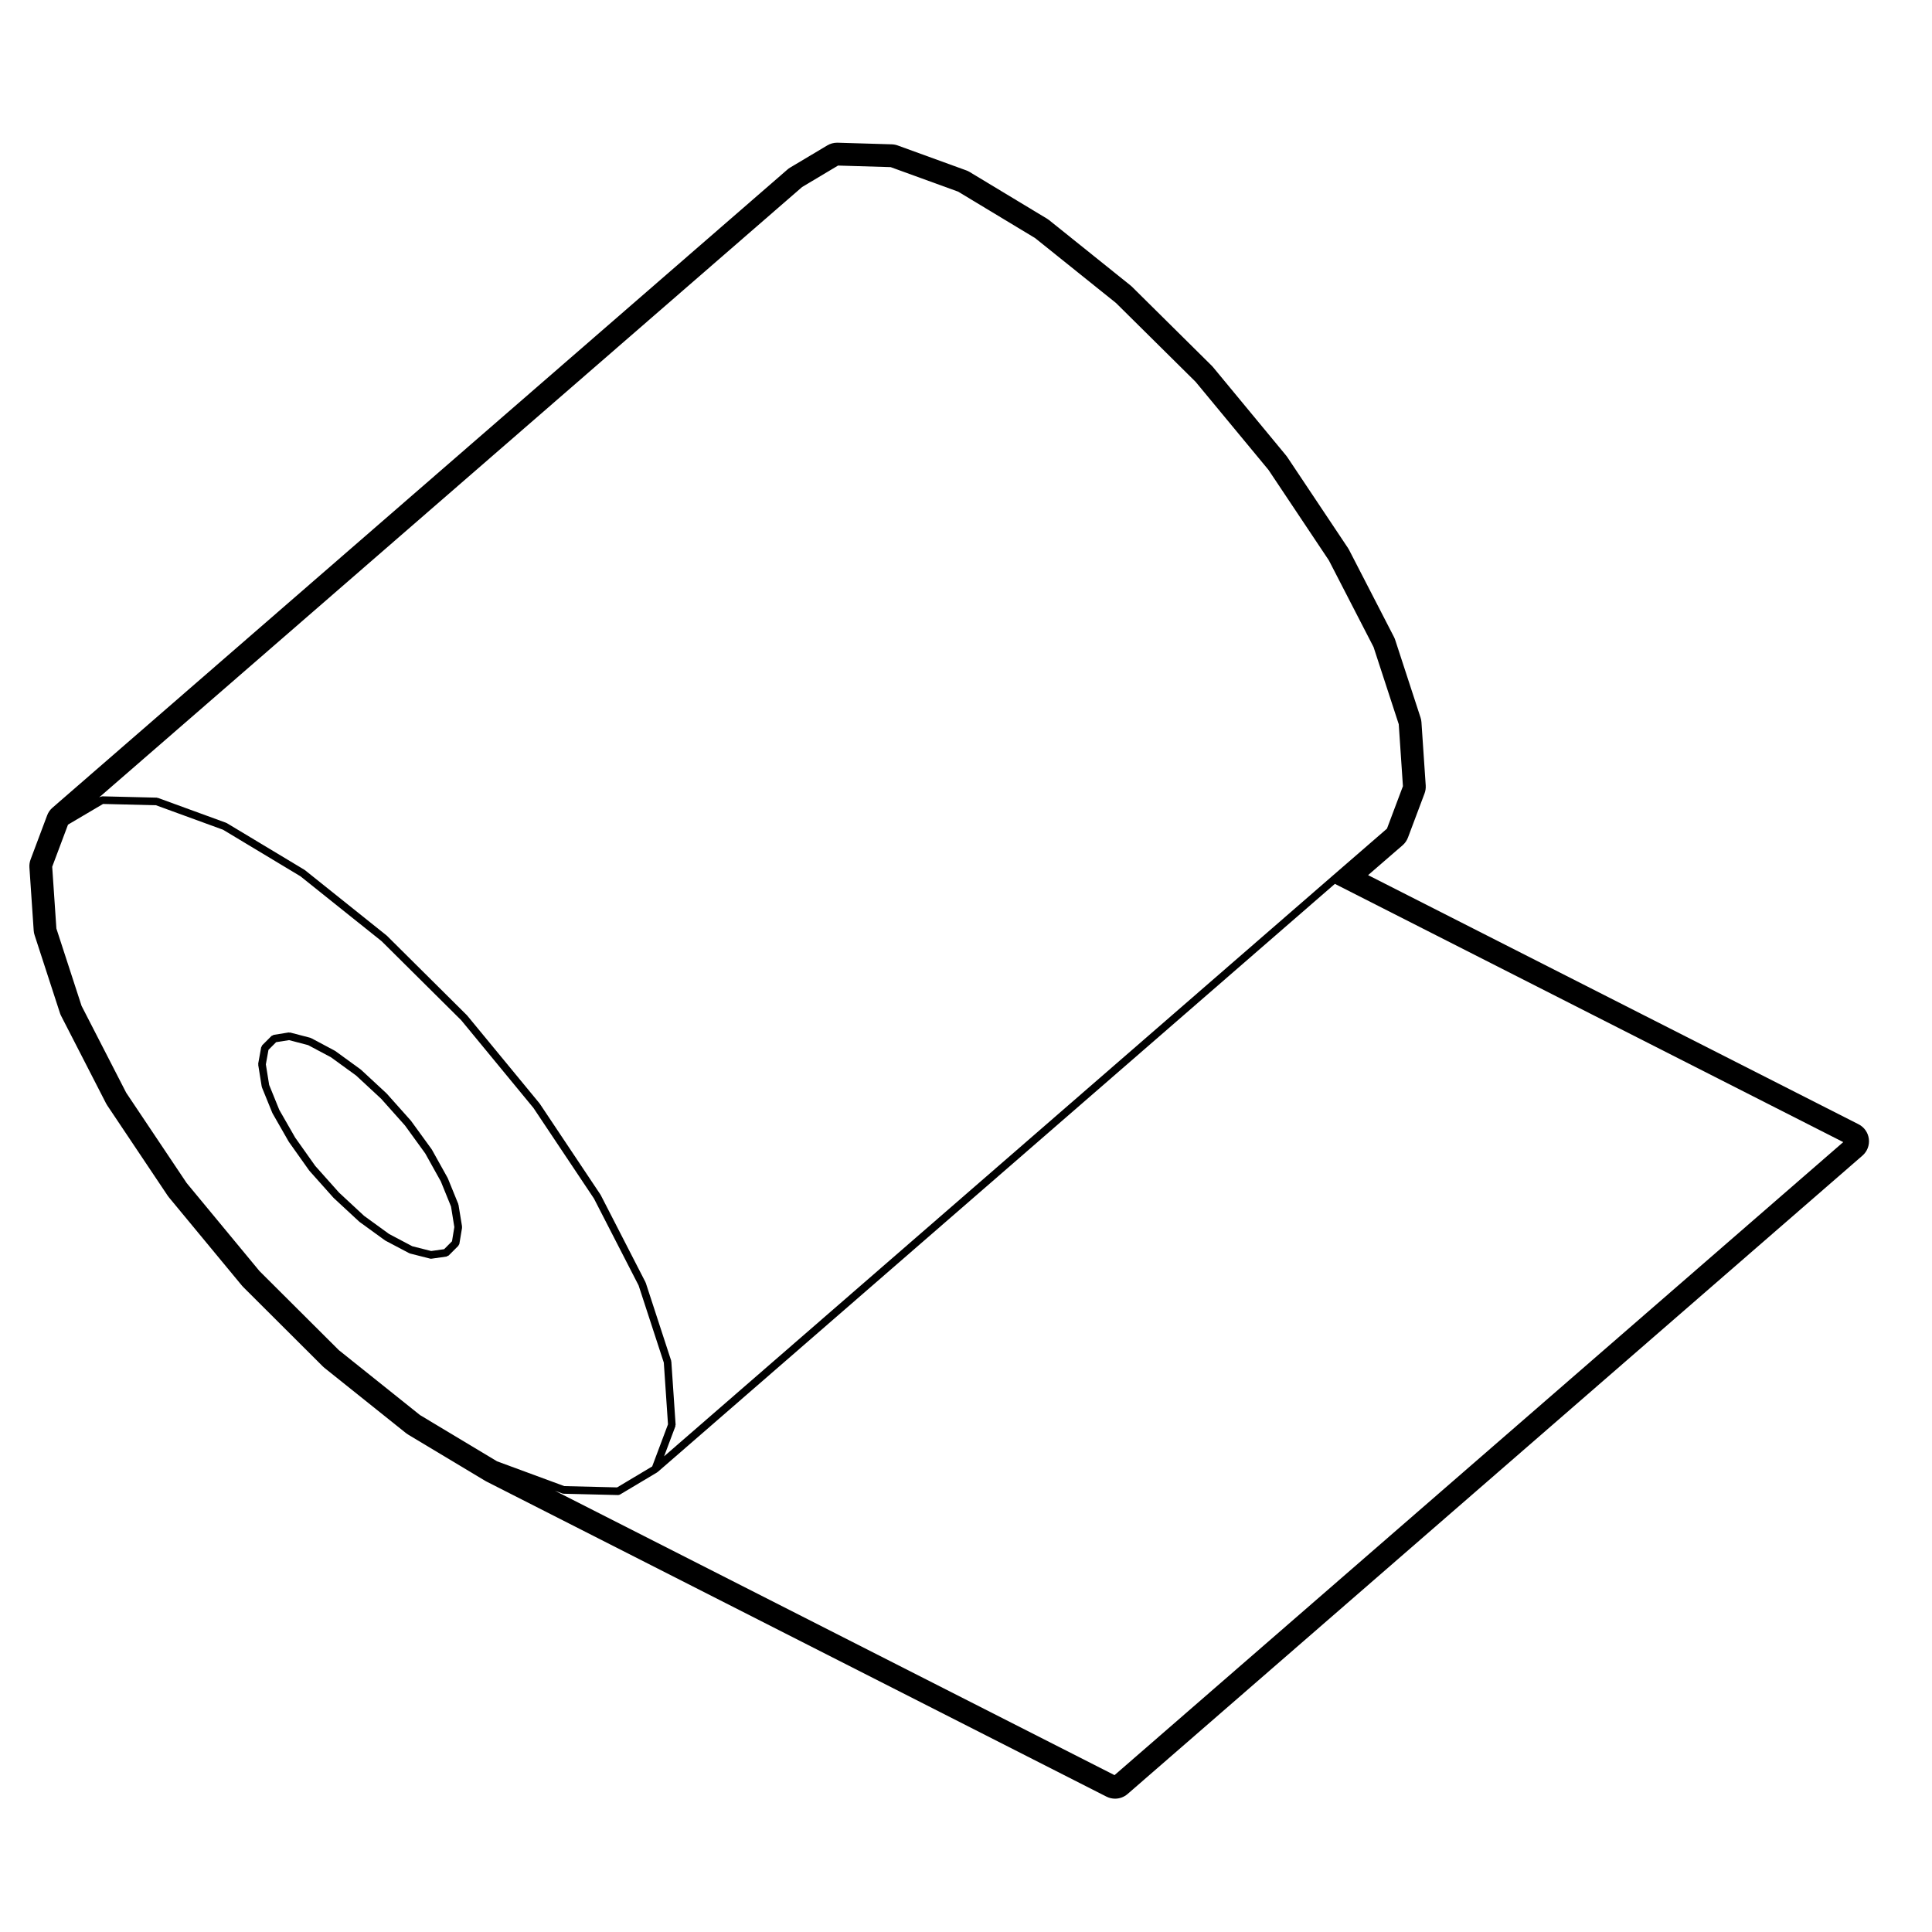 <?xml version="1.0" encoding="UTF-8"?>
<!-- Uploaded to: ICON Repo, www.iconrepo.com, Generator: ICON Repo Mixer Tools -->
<svg fill="#000000" width="800px" height="800px" version="1.1" viewBox="144 144 512 512" xmlns="http://www.w3.org/2000/svg">
 <g>
  <path d="m265.51 463.3c-0.004-0.039-0.051-0.059-0.059-0.102-0.012-0.051 0.016-0.09 0-0.125l-2.766-6.801c-0.012-0.02-0.035-0.031-0.047-0.051-0.016-0.02 0-0.051-0.012-0.07l-4.18-7.508c-0.012-0.02-0.039-0.02-0.051-0.039-0.016-0.02 0-0.039-0.016-0.059l-5.453-7.508c-0.012-0.012-0.035-0.012-0.047-0.031-0.016-0.012-0.004-0.031-0.02-0.051l-6.379-7.152c-0.016-0.02-0.035-0.012-0.051-0.031-0.012-0.012-0.004-0.031-0.02-0.039l-6.731-6.238c-0.016-0.012-0.039-0.012-0.059-0.02-0.02-0.02-0.016-0.039-0.035-0.059l-6.731-4.891c-0.02-0.012-0.051 0-0.07-0.012-0.023-0.02-0.023-0.051-0.051-0.059l-6.238-3.324c-0.039-0.02-0.086 0-0.117-0.012-0.039-0.02-0.055-0.07-0.102-0.082l-5.367-1.402c-0.074-0.02-0.137 0.031-0.207 0.031-0.074 0-0.125-0.059-0.207-0.051l-3.965 0.641c-0.105 0.012-0.16 0.105-0.25 0.145-0.105 0.051-0.223 0.051-0.309 0.125l-2.481 2.481c-0.082 0.082-0.074 0.195-0.121 0.297-0.047 0.09-0.137 0.137-0.156 0.246l-0.781 4.316c-0.012 0.07 0.039 0.117 0.039 0.176 0 0.059-0.051 0.102-0.039 0.156l0.922 5.738c0.004 0.051 0.051 0.07 0.059 0.105 0.012 0.035-0.016 0.082 0 0.117l2.766 6.801c0.012 0.02 0.039 0.039 0.051 0.059s0 0.039 0.012 0.059l4.254 7.441c0.012 0.02 0.031 0.012 0.039 0.031 0.012 0.02 0 0.039 0.016 0.059l5.379 7.578c0.012 0.02 0.035 0.012 0.051 0.031 0.016 0.02 0.004 0.039 0.02 0.059l6.379 7.152c0.016 0.02 0.035 0.012 0.051 0.02 0.012 0.02 0.004 0.039 0.02 0.051l6.731 6.238c0.016 0.012 0.047 0.012 0.059 0.02 0.02 0.02 0.016 0.039 0.035 0.059l6.731 4.883c0.023 0.02 0.055 0.012 0.082 0.031 0.02 0.012 0.02 0.039 0.039 0.051l6.309 3.324c0.055 0.031 0.105 0.031 0.16 0.039 0.023 0.012 0.035 0.051 0.066 0.051l5.316 1.352c0.086 0.02 0.16 0.031 0.246 0.031 0.047 0 0.098 0 0.141-0.012l3.965-0.559c0.109-0.02 0.176-0.117 0.277-0.168 0.102-0.051 0.211-0.039 0.297-0.117l2.555-2.559c0.055-0.051 0.047-0.137 0.086-0.195 0.074-0.105 0.172-0.207 0.195-0.344l0.711-4.254c0.012-0.059-0.039-0.105-0.039-0.168 0-0.059 0.051-0.102 0.039-0.156zm-1.723 9.652-2.09 2.098-3.43 0.484-5.012-1.27-6.137-3.238-6.629-4.812-6.629-6.152-6.309-7.074-5.324-7.508-4.207-7.34-2.695-6.641-0.871-5.43 0.695-3.848 2.031-2.035 3.426-0.539 5.062 1.328 6.074 3.238 6.637 4.82 6.629 6.152 6.316 7.082 5.379 7.422 4.125 7.41 2.699 6.648 0.875 5.441z"/>
  <path d="m515.71 368c0.629-0.551 1.125-1.25 1.414-2.035l4.394-11.688c0.25-0.676 0.359-1.391 0.312-2.109l-1.133-16.785c-0.031-0.414-0.105-0.828-0.242-1.223l-6.731-20.621c-0.086-0.258-0.188-0.504-0.312-0.742l-11.906-23.094c-0.086-0.168-0.18-0.332-0.289-0.488l-16.078-24.086c-0.102-0.145-0.203-0.289-0.312-0.418l-19.34-23.391c-0.105-0.125-0.215-0.25-0.332-0.367l-21.18-20.973c-0.125-0.121-0.258-0.238-0.395-0.348l-21.539-17.285c-0.176-0.137-0.359-0.266-0.551-0.383l-20.547-12.398c-0.281-0.168-0.574-0.312-0.883-0.418l-18.137-6.59c-0.508-0.188-1.039-0.289-1.57-0.309l-14.379-0.43h-0.145c-0.91 0-1.797 0.246-2.586 0.715l-9.855 5.879c-0.258 0.152-0.5 0.324-0.719 0.523l-194.76 169.11c-0.637 0.543-1.125 1.25-1.414 2.031l-4.387 11.688c-0.25 0.676-0.359 1.391-0.312 2.109l1.133 16.723c0.031 0.414 0.105 0.828 0.238 1.219l6.731 20.688c0.086 0.258 0.188 0.504 0.312 0.734l11.898 23.176c0.09 0.168 0.188 0.332 0.297 0.504l16.082 24.023c0.098 0.137 0.195 0.277 0.309 0.402l19.34 23.383c0.105 0.125 0.211 0.246 0.324 0.352l21.109 21.051c0.125 0.125 0.266 0.246 0.406 0.363l21.609 17.289c0.176 0.137 0.363 0.266 0.555 0.383l20.547 12.328c0.105 0.059 0.207 0.117 0.312 0.168l164.23 83.465c0.727 0.363 1.508 0.539 2.281 0.539 1.188 0 2.367-0.422 3.305-1.23l194.76-169.19c1.266-1.094 1.898-2.754 1.691-4.418-0.203-1.664-1.219-3.117-2.715-3.879l-129.99-66.031zm-159.14-174.44 9.523-5.684 13.941 0.414 17.875 6.492 20.402 12.309 21.445 17.211 21.105 20.898 19.305 23.332 16 23.973 11.84 22.969 6.676 20.449 1.109 16.426-4.231 11.25-14.605 12.66-176.96 153.68 2.992-7.961c0.031-0.082-0.02-0.145-0.012-0.227 0.016-0.07 0.074-0.117 0.07-0.195l-1.133-16.715c-0.004-0.051-0.047-0.082-0.055-0.125-0.012-0.039 0.023-0.082 0.012-0.117l-6.731-20.625c-0.012-0.031-0.047-0.039-0.059-0.07-0.012-0.02 0.012-0.051-0.004-0.082l-11.898-23.164c-0.012-0.02-0.035-0.02-0.051-0.039-0.012-0.02 0-0.039-0.012-0.059l-16.082-24.086c-0.012-0.012-0.035-0.012-0.047-0.031-0.012-0.012-0.004-0.031-0.016-0.051l-19.199-23.312c-0.016-0.012-0.035-0.012-0.051-0.02-0.012-0.02-0.004-0.039-0.02-0.051l-21.184-21.043c-0.016-0.016-0.035-0.012-0.051-0.02-0.016-0.016-0.016-0.039-0.031-0.055l-21.609-17.285c-0.02-0.016-0.047-0.004-0.066-0.02-0.02-0.016-0.02-0.047-0.047-0.059l-20.617-12.398c-0.035-0.02-0.074 0-0.105-0.016s-0.039-0.055-0.07-0.066l-18.066-6.594c-0.055-0.023-0.105 0.016-0.16 0.004-0.059-0.012-0.098-0.07-0.156-0.07l-14.453-0.352h-0.023c-0.102 0-0.16 0.082-0.25 0.105s-0.18-0.012-0.262 0.039l-0.348 0.207zm-101.26 325.45-21.508-17.199-21.039-20.969-19.301-23.332-16.008-23.902-11.84-23.043-6.672-20.5-1.109-16.363 4.191-11.164 9.285-5.481 14.02 0.344 17.781 6.488 20.516 12.34 21.52 17.211 21.09 20.945 19.141 23.242 16.027 24 11.836 23.035 6.676 20.449 1.109 16.355-4.191 11.16-9.297 5.551-14-0.344-17.809-6.566zm377.17-72.34-193.12 167.76-148.29-75.359 1.926 0.711c0.105 0.039 0.207 0.059 0.312 0.059 0.004 0 0.012 0.012 0.016 0.012l14.453 0.352h0.023c0.176 0 0.352-0.051 0.52-0.145l9.848-5.875c0.012-0.012 0.012-0.02 0.016-0.031 0.031-0.012 0.051-0.039 0.082-0.059 0.016-0.012 0.035 0 0.051-0.02l179.44-155.84z"/>
 </g>
</svg>
